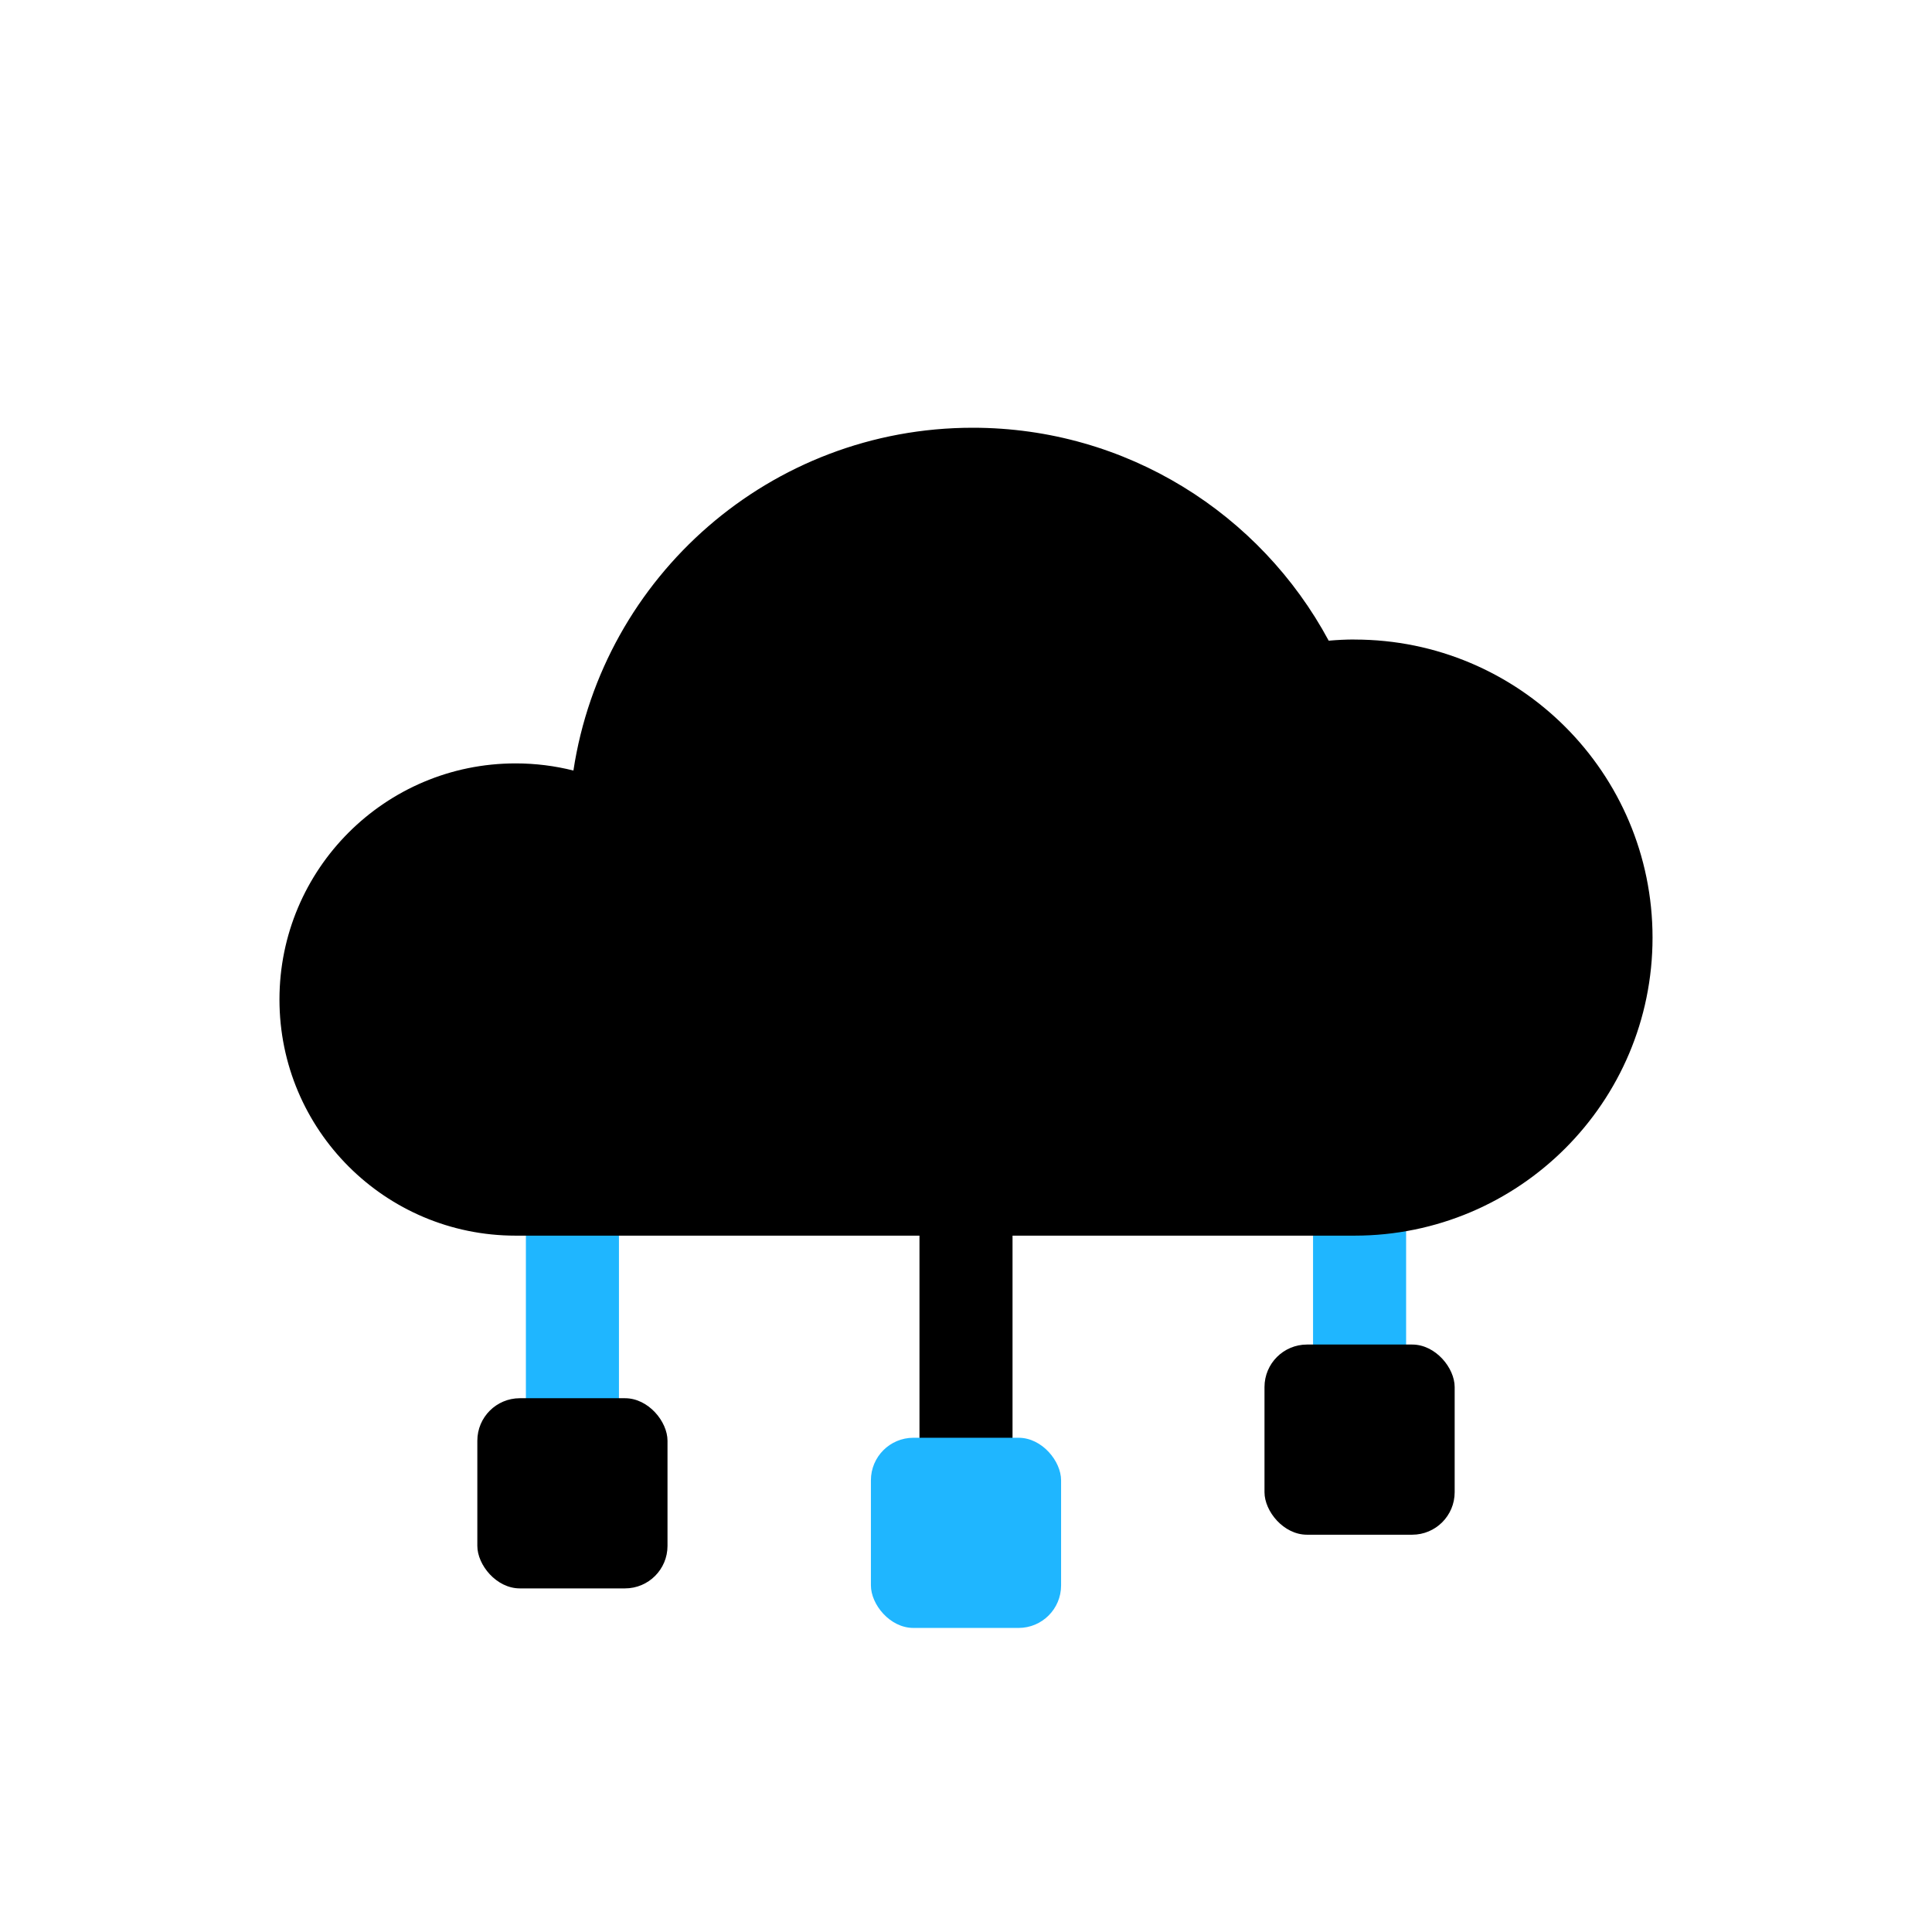 <?xml version="1.0" encoding="UTF-8"?>
<svg id="uuid-c167e125-7524-49dc-8ef6-005f594a05ab" data-name="Icons" xmlns="http://www.w3.org/2000/svg" width="600" height="600" viewBox="0 0 600 600">
  <rect x="163.32" y="376.19" width="28.9" height="64.76" style="fill: #1fb6ff;"/>
  <rect x="285.55" y="376.19" width="28.9" height="77.04"/>
  <rect x="407.78" y="376.19" width="28.9" height="48.09" style="fill: #1fb6ff;"/>
  <path d="m420.65,198.6c-2.7,0-5.37.14-8.01.37-21.16-39.36-62.73-66.13-110.55-66.13-62.83,0-114.86,46.19-124.01,106.46-5.75-1.45-11.76-2.22-17.96-2.22-40.5,0-73.33,32.83-73.33,73.33s32.83,73.33,73.33,73.33h260.53c51.12,0,92.56-41.44,92.56-92.56s-41.44-92.56-92.56-92.56Z"/>
  <rect x="148.24" y="434.23" width="59.06" height="59.06" rx="13.2" ry="13.2"/>
  <rect x="270.47" y="446.51" width="59.06" height="59.06" rx="13.2" ry="13.2" style="fill: #1fb6ff;"/>
  <rect x="392.7" y="417.56" width="59.06" height="59.06" rx="13.2" ry="13.2"/>
</svg>
